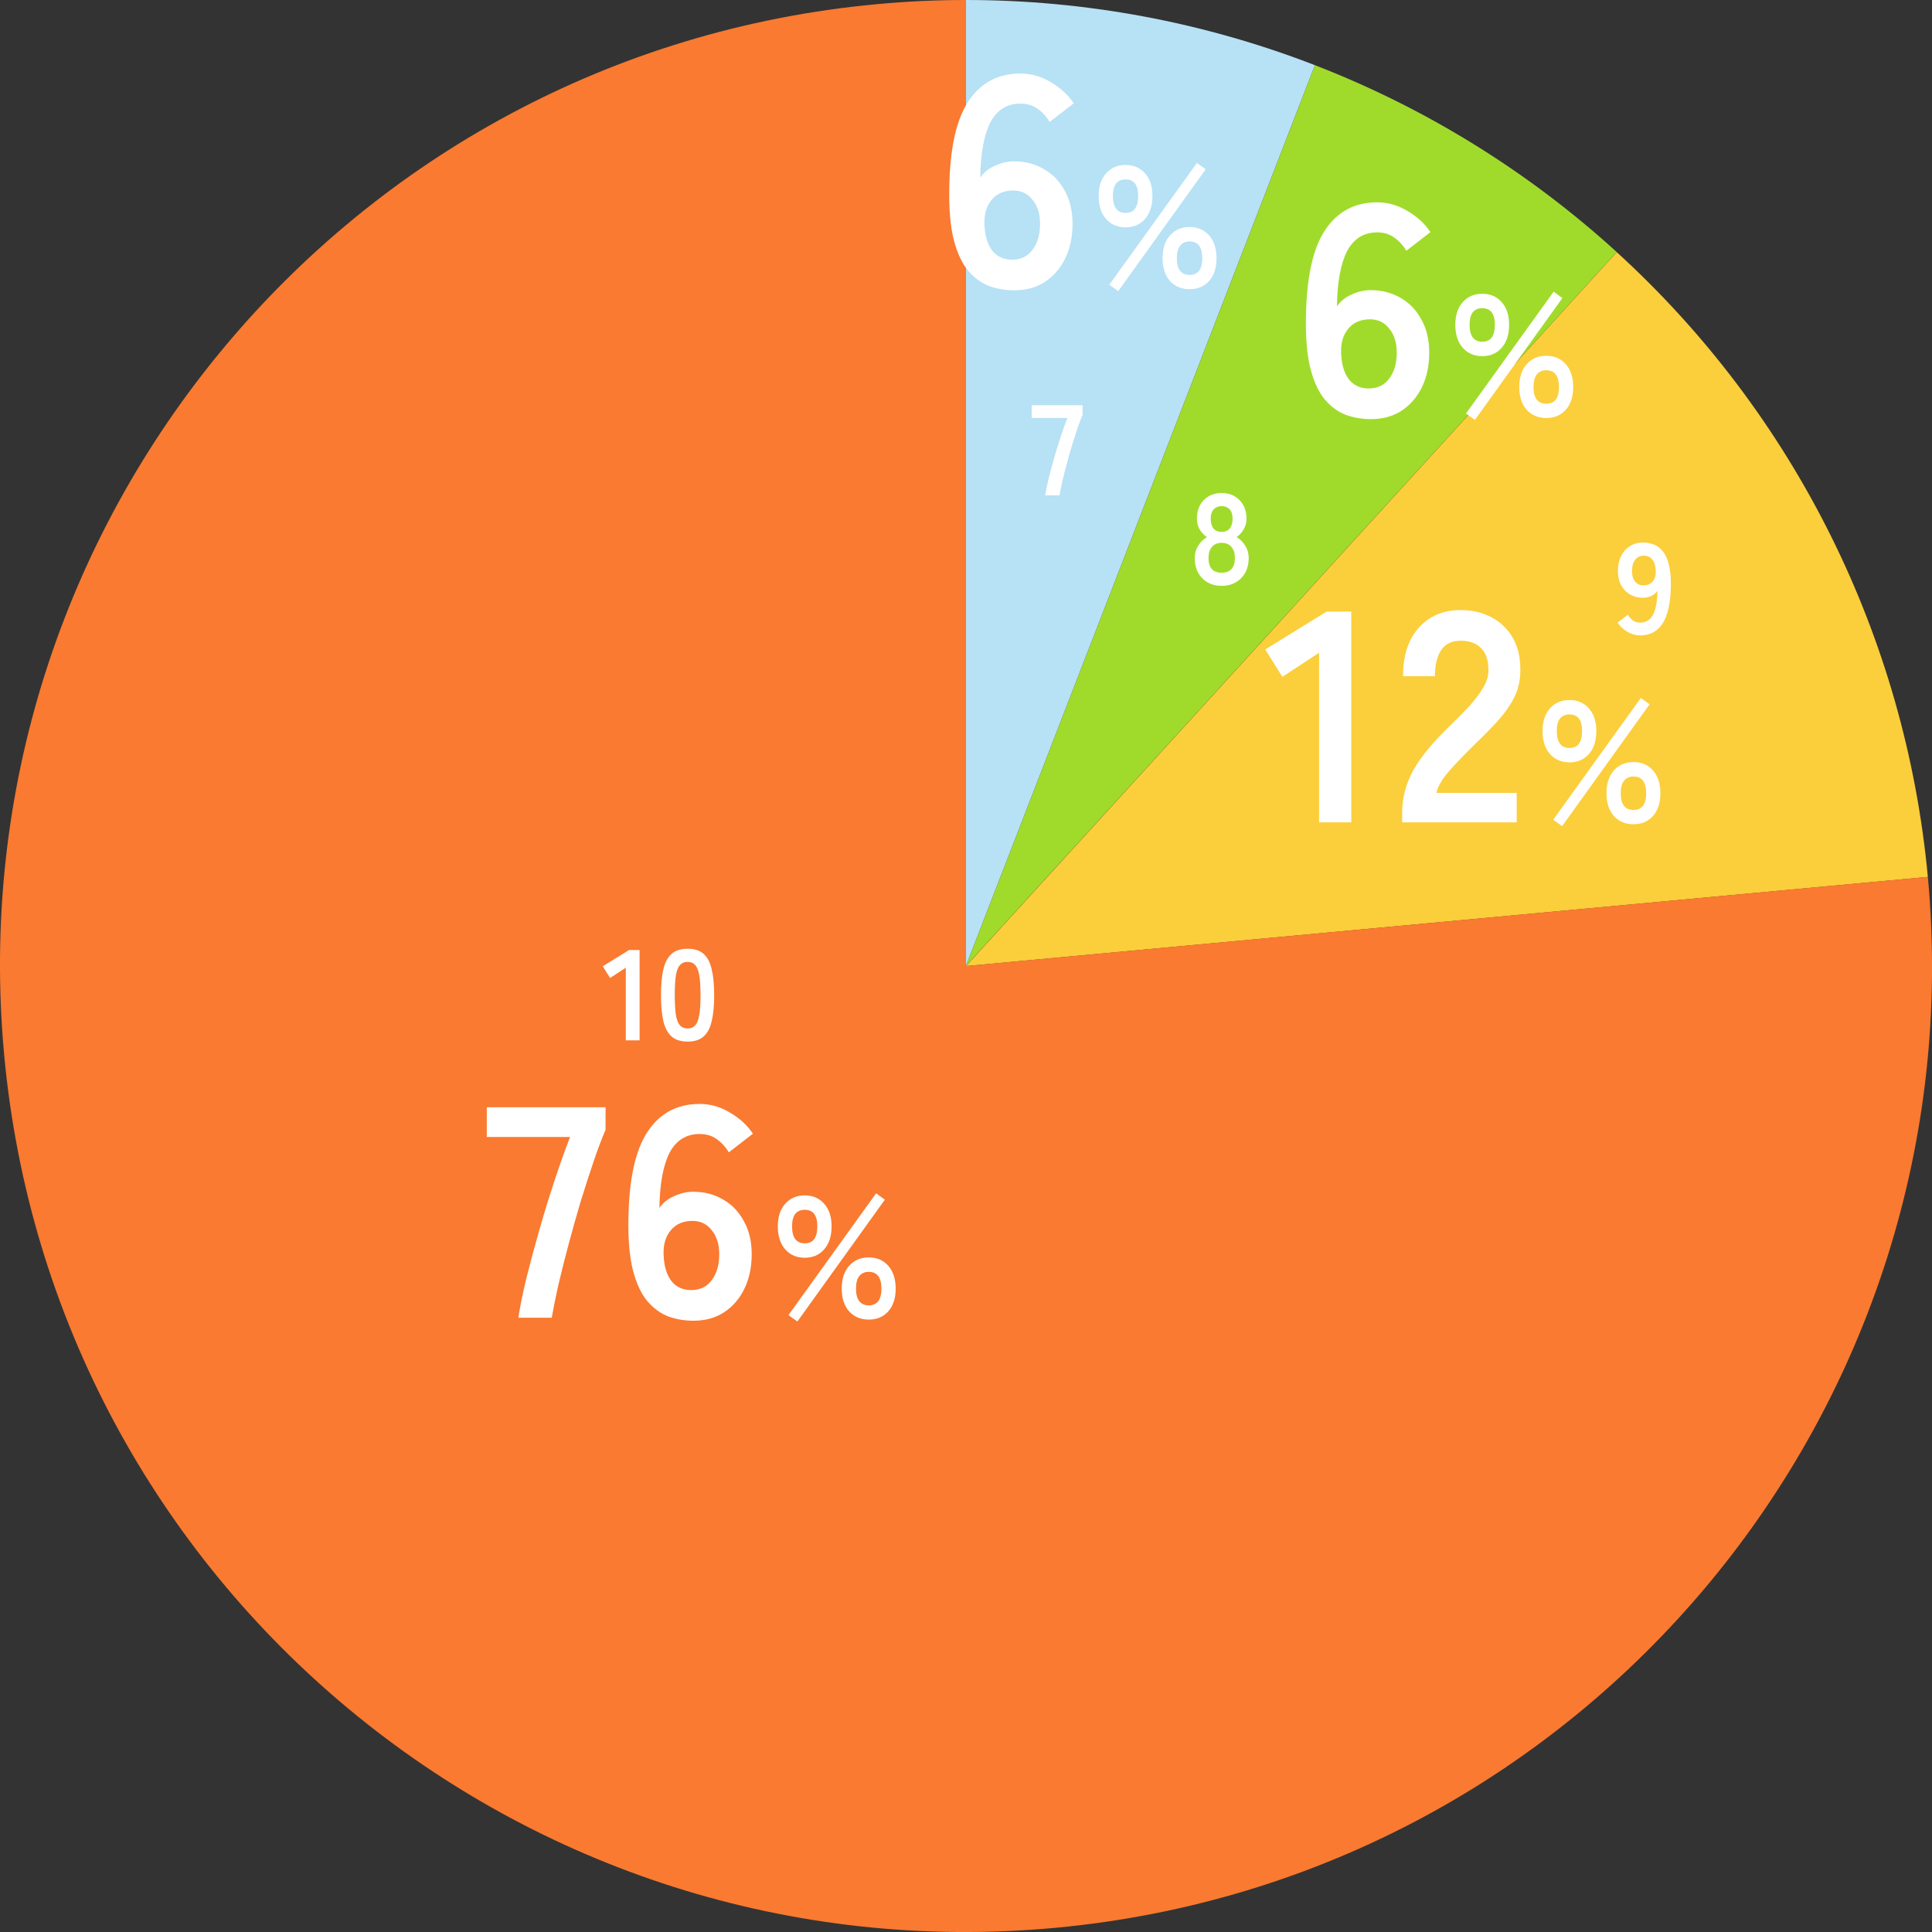 <svg width="195" height="195" viewBox="0 0 195 195" fill="none" xmlns="http://www.w3.org/2000/svg">
<rect x="0" y="0" width="195" height="195" fill="#333333" stroke="none"/>
<g clip-path="url(#clip0_2350_2817)">
<path d="M97.5 0C109.55 0 121.49 2.23 132.72 6.58L97.5 97.49V0Z" fill="#B7E1F5"/>
<path d="M132.72 6.58C143.95 10.93 154.28 17.33 163.18 25.44L97.5 97.49L132.72 6.58Z" fill="#A0DB2B"/>
<path d="M163.18 25.449C181.14 41.819 192.33 64.309 194.58 88.509L97.5 97.509L163.18 25.449Z" fill="#FBCE3B"/>
<path d="M194.581 88.5C199.551 142.12 160.111 189.61 106.501 194.58C52.881 199.55 5.391 160.11 0.421 106.49C-4.549 52.88 34.891 5.38 88.501 0.42C91.491 0.14 94.491 0 97.501 0V97.5L194.581 88.5Z" fill="#F97A30"/>
<path d="M69.406 105.131C68.713 105.131 68.171 104.957 67.781 104.611C67.391 104.264 67.114 103.744 66.949 103.051C66.793 102.357 66.715 101.491 66.715 100.451C66.715 99.411 66.793 98.544 66.949 97.851C67.114 97.149 67.391 96.624 67.781 96.278C68.171 95.931 68.713 95.758 69.406 95.758C70.099 95.758 70.636 95.931 71.018 96.278C71.408 96.624 71.681 97.149 71.837 97.851C72.001 98.544 72.084 99.411 72.084 100.451C72.084 101.491 72.001 102.357 71.837 103.051C71.681 103.744 71.408 104.264 71.018 104.611C70.636 104.957 70.099 105.131 69.406 105.131ZM69.406 103.805C69.727 103.805 69.978 103.705 70.16 103.506C70.35 103.298 70.489 102.951 70.576 102.466C70.662 101.98 70.706 101.309 70.706 100.451C70.706 99.584 70.662 98.908 70.576 98.423C70.489 97.938 70.35 97.595 70.16 97.396C69.978 97.188 69.727 97.084 69.406 97.084C69.085 97.084 68.829 97.188 68.639 97.396C68.448 97.595 68.309 97.938 68.223 98.423C68.145 98.908 68.106 99.584 68.106 100.451C68.106 101.309 68.145 101.98 68.223 102.466C68.309 102.951 68.448 103.298 68.639 103.506C68.829 103.705 69.085 103.805 69.406 103.805Z" fill="white"/>
<path d="M63.163 105.002V97.67L61.577 98.71L60.836 97.527L63.488 95.889H64.554V105.002H63.163Z" fill="white"/>
<path d="M81.229 126.947C80.408 126.947 79.749 126.664 79.252 126.097C78.754 125.53 78.506 124.756 78.506 123.773C78.506 122.814 78.754 122.056 79.252 121.501C79.749 120.935 80.408 120.651 81.229 120.651C82.038 120.651 82.691 120.935 83.188 121.501C83.686 122.056 83.934 122.814 83.934 123.773C83.934 124.756 83.686 125.53 83.188 126.097C82.691 126.664 82.038 126.947 81.229 126.947ZM87.68 133.19C86.871 133.19 86.212 132.913 85.703 132.358C85.206 131.791 84.957 131.028 84.957 130.068C84.957 129.097 85.206 128.328 85.703 127.762C86.212 127.195 86.871 126.912 87.68 126.912C88.501 126.912 89.16 127.195 89.657 127.762C90.154 128.328 90.403 129.097 90.403 130.068C90.403 131.028 90.154 131.791 89.657 132.358C89.16 132.913 88.501 133.19 87.68 133.19ZM80.483 133.381L79.581 132.739L88.426 120.443L89.31 121.085L80.483 133.381ZM87.68 131.751C88.536 131.751 88.963 131.19 88.963 130.068C88.963 128.935 88.536 128.369 87.68 128.369C87.275 128.369 86.957 128.513 86.726 128.802C86.507 129.08 86.397 129.502 86.397 130.068C86.397 130.623 86.507 131.045 86.726 131.334C86.957 131.612 87.275 131.751 87.68 131.751ZM81.229 125.49C82.073 125.49 82.495 124.918 82.495 123.773C82.495 122.663 82.073 122.108 81.229 122.108C80.373 122.108 79.945 122.663 79.945 123.773C79.945 124.918 80.373 125.49 81.229 125.49Z" fill="white"/>
<path d="M69.984 133.304C69.114 133.304 68.274 133.162 67.465 132.879C66.676 132.575 65.968 132.059 65.34 131.331C64.713 130.582 64.228 129.54 63.883 128.205C63.539 126.849 63.388 125.109 63.428 122.985C63.489 118.979 64.136 116.055 65.371 114.214C66.605 112.353 68.355 111.422 70.621 111.422C71.693 111.422 72.715 111.715 73.686 112.302C74.657 112.869 75.426 113.577 75.993 114.426L73.565 116.308C73.201 115.721 72.776 115.266 72.29 114.942C71.825 114.619 71.269 114.457 70.621 114.457C69.266 114.457 68.254 115.084 67.586 116.338C66.939 117.593 66.595 119.454 66.554 121.923C66.898 121.417 67.384 121.022 68.011 120.739C68.659 120.436 69.306 120.284 69.953 120.284C71.086 120.284 72.098 120.547 72.988 121.073C73.879 121.579 74.577 122.307 75.082 123.258C75.609 124.189 75.871 125.302 75.871 126.597C75.871 127.891 75.629 129.045 75.143 130.056C74.657 131.068 73.97 131.867 73.079 132.454C72.209 133.021 71.177 133.304 69.984 133.304ZM69.771 130.208C70.662 130.208 71.35 129.874 71.835 129.207C72.341 128.539 72.594 127.669 72.594 126.597C72.594 125.585 72.341 124.776 71.835 124.169C71.35 123.541 70.702 123.228 69.893 123.228C68.962 123.228 68.234 123.541 67.707 124.169C67.181 124.796 66.939 125.615 66.979 126.627C67.02 127.78 67.283 128.67 67.768 129.298C68.254 129.905 68.921 130.208 69.771 130.208Z" fill="white"/>
<path d="M52.319 133C52.481 131.928 52.744 130.623 53.109 129.085C53.493 127.548 53.928 125.929 54.414 124.229C54.899 122.51 55.415 120.83 55.961 119.191C56.508 117.532 57.034 116.055 57.54 114.76H49.133V111.756H61.121V114.032C60.736 114.922 60.332 115.995 59.907 117.249C59.482 118.504 59.047 119.849 58.602 121.286C58.177 122.722 57.772 124.159 57.388 125.595C57.003 127.032 56.66 128.397 56.356 129.692C56.073 130.967 55.85 132.07 55.688 133H52.319Z" fill="white"/>
<path d="M158.414 76.949C157.593 76.949 156.934 76.665 156.437 76.099C155.94 75.532 155.691 74.758 155.691 73.775C155.691 72.816 155.94 72.058 156.437 71.503C156.934 70.937 157.593 70.653 158.414 70.653C159.223 70.653 159.877 70.937 160.374 71.503C160.871 72.058 161.12 72.816 161.12 73.775C161.12 74.758 160.871 75.532 160.374 76.099C159.877 76.665 159.223 76.949 158.414 76.949ZM164.866 83.192C164.056 83.192 163.397 82.915 162.889 82.36C162.391 81.793 162.143 81.03 162.143 80.07C162.143 79.099 162.391 78.33 162.889 77.764C163.397 77.197 164.056 76.914 164.866 76.914C165.686 76.914 166.345 77.197 166.843 77.764C167.34 78.33 167.588 79.099 167.588 80.07C167.588 81.03 167.34 81.793 166.843 82.36C166.345 82.915 165.686 83.192 164.866 83.192ZM157.668 83.383L156.767 82.741L165.611 70.445L166.496 71.087L157.668 83.383ZM164.866 81.753C165.721 81.753 166.149 81.192 166.149 80.07C166.149 78.937 165.721 78.371 164.866 78.371C164.461 78.371 164.143 78.515 163.912 78.804C163.692 79.082 163.582 79.504 163.582 80.07C163.582 80.625 163.692 81.047 163.912 81.336C164.143 81.614 164.461 81.753 164.866 81.753ZM158.414 75.492C159.258 75.492 159.68 74.92 159.68 73.775C159.68 72.665 159.258 72.11 158.414 72.11C157.559 72.11 157.131 72.665 157.131 73.775C157.131 74.92 157.559 75.492 158.414 75.492Z" fill="white"/>
<path d="M141.52 83.001V81.999C141.52 80.543 141.894 79.126 142.642 77.75C143.411 76.375 144.686 74.837 146.466 73.137C147.094 72.53 147.691 71.923 148.257 71.316C148.824 70.689 149.289 70.082 149.653 69.495C150.017 68.888 150.21 68.312 150.23 67.766C150.25 66.713 150.007 65.934 149.501 65.429C149.016 64.923 148.318 64.67 147.407 64.67C146.537 64.67 145.89 64.984 145.465 65.611C145.04 66.238 144.828 67.118 144.828 68.251H141.611C141.611 66.147 142.147 64.508 143.219 63.334C144.291 62.161 145.688 61.574 147.407 61.574C148.581 61.574 149.623 61.817 150.533 62.303C151.464 62.788 152.192 63.496 152.718 64.427C153.245 65.358 153.487 66.501 153.447 67.856C153.427 68.808 153.204 69.688 152.779 70.497C152.354 71.306 151.788 72.095 151.08 72.864C150.392 73.613 149.603 74.412 148.712 75.262C147.782 76.172 146.952 77.042 146.224 77.872C145.516 78.701 145.101 79.42 144.979 80.027H153.083V83.001H141.52Z" fill="white"/>
<path d="M133.138 83.001V65.884L129.435 68.312L127.705 65.551L133.896 61.727H136.385V83.001H133.138Z" fill="white"/>
<path d="M149.611 35.947C148.791 35.947 148.132 35.663 147.634 35.097C147.137 34.531 146.889 33.756 146.889 32.773C146.889 31.814 147.137 31.056 147.634 30.501C148.132 29.935 148.791 29.651 149.611 29.651C150.421 29.651 151.074 29.935 151.571 30.501C152.068 31.056 152.317 31.814 152.317 32.773C152.317 33.756 152.068 34.531 151.571 35.097C151.074 35.663 150.421 35.947 149.611 35.947ZM156.063 42.19C155.254 42.19 154.595 41.913 154.086 41.358C153.589 40.791 153.34 40.028 153.34 39.068C153.34 38.097 153.589 37.328 154.086 36.762C154.595 36.195 155.254 35.912 156.063 35.912C156.884 35.912 157.543 36.195 158.04 36.762C158.537 37.328 158.786 38.097 158.786 39.068C158.786 40.028 158.537 40.791 158.04 41.358C157.543 41.913 156.884 42.19 156.063 42.19ZM148.866 42.381L147.964 41.739L156.809 29.443L157.693 30.085L148.866 42.381ZM156.063 40.751C156.918 40.751 157.346 40.19 157.346 39.068C157.346 37.935 156.918 37.369 156.063 37.369C155.658 37.369 155.34 37.513 155.109 37.802C154.889 38.08 154.78 38.502 154.78 39.068C154.78 39.623 154.889 40.045 155.109 40.334C155.34 40.612 155.658 40.751 156.063 40.751ZM149.611 34.49C150.455 34.49 150.877 33.918 150.877 32.773C150.877 31.663 150.455 31.108 149.611 31.108C148.756 31.108 148.328 31.663 148.328 32.773C148.328 33.918 148.756 34.49 149.611 34.49Z" fill="white"/>
<path d="M138.367 42.304C137.497 42.304 136.657 42.162 135.848 41.879C135.058 41.575 134.35 41.059 133.723 40.331C133.096 39.582 132.61 38.541 132.266 37.205C131.922 35.849 131.771 34.109 131.811 31.985C131.872 27.979 132.519 25.055 133.753 23.214C134.988 21.353 136.738 20.422 139.004 20.422C140.076 20.422 141.098 20.715 142.069 21.302C143.04 21.869 143.809 22.577 144.376 23.427L141.948 25.308C141.584 24.721 141.159 24.266 140.673 23.942C140.208 23.619 139.651 23.457 139.004 23.457C137.648 23.457 136.637 24.084 135.969 25.338C135.321 26.593 134.978 28.454 134.937 30.923C135.281 30.417 135.767 30.022 136.394 29.739C137.041 29.436 137.689 29.284 138.336 29.284C139.469 29.284 140.481 29.547 141.371 30.073C142.261 30.579 142.959 31.307 143.465 32.258C143.991 33.189 144.254 34.302 144.254 35.597C144.254 36.892 144.012 38.045 143.526 39.056C143.04 40.068 142.352 40.867 141.462 41.454C140.592 42.02 139.56 42.304 138.367 42.304ZM138.154 39.208C139.044 39.208 139.732 38.874 140.218 38.207C140.724 37.539 140.977 36.669 140.977 35.597C140.977 34.585 140.724 33.776 140.218 33.169C139.732 32.541 139.085 32.228 138.275 32.228C137.345 32.228 136.616 32.541 136.09 33.169C135.564 33.796 135.321 34.615 135.362 35.627C135.402 36.78 135.665 37.67 136.151 38.298C136.637 38.905 137.304 39.208 138.154 39.208Z" fill="white"/>
<path d="M113.611 22.947C112.791 22.947 112.132 22.663 111.634 22.097C111.137 21.53 110.889 20.756 110.889 19.773C110.889 18.814 111.137 18.056 111.634 17.501C112.132 16.935 112.791 16.651 113.611 16.651C114.421 16.651 115.074 16.935 115.571 17.501C116.068 18.056 116.317 18.814 116.317 19.773C116.317 20.756 116.068 21.53 115.571 22.097C115.074 22.663 114.421 22.947 113.611 22.947ZM120.063 29.19C119.254 29.19 118.595 28.913 118.086 28.358C117.589 27.791 117.34 27.028 117.34 26.068C117.34 25.097 117.589 24.328 118.086 23.762C118.595 23.195 119.254 22.912 120.063 22.912C120.884 22.912 121.543 23.195 122.04 23.762C122.537 24.328 122.786 25.097 122.786 26.068C122.786 27.028 122.537 27.791 122.04 28.358C121.543 28.913 120.884 29.19 120.063 29.19ZM112.866 29.381L111.964 28.739L120.809 16.443L121.693 17.085L112.866 29.381ZM120.063 27.751C120.918 27.751 121.346 27.19 121.346 26.068C121.346 24.935 120.918 24.369 120.063 24.369C119.658 24.369 119.34 24.513 119.109 24.802C118.889 25.08 118.78 25.502 118.78 26.068C118.78 26.623 118.889 27.045 119.109 27.334C119.34 27.612 119.658 27.751 120.063 27.751ZM113.611 21.49C114.455 21.49 114.877 20.918 114.877 19.773C114.877 18.663 114.455 18.108 113.611 18.108C112.756 18.108 112.328 18.663 112.328 19.773C112.328 20.918 112.756 21.49 113.611 21.49Z" fill="white"/>
<path d="M102.367 29.304C101.497 29.304 100.657 29.162 99.847 28.879C99.058 28.575 98.35 28.059 97.723 27.331C97.096 26.582 96.61 25.541 96.266 24.205C95.922 22.849 95.771 21.109 95.811 18.985C95.872 14.979 96.519 12.055 97.753 10.214C98.988 8.353 100.738 7.422 103.004 7.422C104.076 7.422 105.098 7.715 106.069 8.302C107.04 8.869 107.809 9.577 108.376 10.427L105.948 12.308C105.584 11.721 105.159 11.266 104.673 10.942C104.208 10.619 103.651 10.457 103.004 10.457C101.648 10.457 100.637 11.084 99.969 12.338C99.322 13.593 98.978 15.454 98.937 17.923C99.281 17.417 99.767 17.022 100.394 16.739C101.041 16.436 101.689 16.284 102.336 16.284C103.469 16.284 104.481 16.547 105.371 17.073C106.261 17.579 106.959 18.307 107.465 19.258C107.991 20.189 108.254 21.302 108.254 22.597C108.254 23.892 108.012 25.045 107.526 26.056C107.04 27.068 106.352 27.867 105.462 28.454C104.592 29.02 103.56 29.304 102.367 29.304ZM102.154 26.208C103.044 26.208 103.732 25.874 104.218 25.207C104.724 24.539 104.977 23.669 104.977 22.597C104.977 21.585 104.724 20.776 104.218 20.169C103.732 19.541 103.085 19.228 102.275 19.228C101.345 19.228 100.616 19.541 100.09 20.169C99.564 20.796 99.322 21.615 99.362 22.627C99.402 23.78 99.665 24.67 100.151 25.298C100.637 25.905 101.304 26.208 102.154 26.208Z" fill="white"/>
<path d="M165.548 64.131C165.097 64.131 164.664 64.01 164.248 63.767C163.84 63.524 163.511 63.217 163.26 62.844L164.3 62.051C164.456 62.294 164.633 62.489 164.833 62.636C165.041 62.775 165.279 62.844 165.548 62.844C166.137 62.844 166.57 62.575 166.848 62.038C167.125 61.492 167.272 60.69 167.29 59.633C167.142 59.849 166.934 60.023 166.666 60.153C166.397 60.274 166.124 60.335 165.847 60.335C165.361 60.335 164.924 60.227 164.534 60.01C164.152 59.785 163.849 59.472 163.624 59.074C163.407 58.666 163.299 58.185 163.299 57.631C163.299 57.068 163.403 56.574 163.611 56.149C163.819 55.715 164.113 55.377 164.495 55.135C164.876 54.883 165.318 54.758 165.821 54.758C166.202 54.758 166.562 54.823 166.9 54.953C167.246 55.074 167.55 55.295 167.81 55.616C168.078 55.928 168.286 56.374 168.434 56.955C168.59 57.535 168.659 58.281 168.642 59.191C168.607 60.898 168.325 62.151 167.797 62.948C167.277 63.736 166.527 64.131 165.548 64.131ZM165.86 59.087C166.267 59.087 166.583 58.953 166.809 58.684C167.034 58.407 167.138 58.051 167.121 57.618C167.103 57.124 166.986 56.747 166.77 56.487C166.562 56.218 166.276 56.084 165.912 56.084C165.539 56.084 165.244 56.227 165.028 56.513C164.82 56.799 164.716 57.172 164.716 57.631C164.716 58.064 164.82 58.415 165.028 58.684C165.244 58.953 165.522 59.087 165.86 59.087Z" fill="white"/>
<path d="M105.496 50C105.565 49.541 105.678 48.982 105.834 48.323C105.999 47.665 106.185 46.971 106.393 46.243C106.601 45.507 106.822 44.787 107.056 44.085C107.29 43.375 107.515 42.742 107.732 42.187H104.131V40.9H109.266V41.875C109.101 42.257 108.928 42.716 108.746 43.253C108.564 43.791 108.378 44.367 108.187 44.982C108.005 45.598 107.832 46.213 107.667 46.828C107.502 47.444 107.355 48.029 107.225 48.583C107.104 49.129 107.008 49.602 106.939 50H105.496Z" fill="white"/>
<path d="M123.303 59.131C122.766 59.131 122.293 59.014 121.886 58.78C121.479 58.546 121.158 58.217 120.924 57.792C120.699 57.367 120.586 56.877 120.586 56.323C120.586 55.864 120.703 55.447 120.937 55.075C121.18 54.694 121.474 54.407 121.821 54.217C121.526 54.017 121.284 53.762 121.093 53.45C120.902 53.129 120.807 52.757 120.807 52.332C120.807 51.821 120.911 51.374 121.119 50.993C121.336 50.603 121.63 50.3 122.003 50.083C122.384 49.866 122.818 49.758 123.303 49.758C123.797 49.758 124.23 49.866 124.603 50.083C124.984 50.3 125.279 50.603 125.487 50.993C125.704 51.374 125.812 51.821 125.812 52.332C125.812 52.757 125.712 53.129 125.513 53.45C125.322 53.762 125.088 54.017 124.811 54.217C125.158 54.407 125.448 54.694 125.682 55.075C125.916 55.447 126.033 55.864 126.033 56.323C126.033 56.886 125.916 57.38 125.682 57.805C125.448 58.221 125.127 58.546 124.72 58.78C124.313 59.014 123.84 59.131 123.303 59.131ZM123.303 57.805C123.736 57.805 124.066 57.684 124.291 57.441C124.525 57.19 124.642 56.812 124.642 56.31C124.642 55.842 124.525 55.474 124.291 55.205C124.066 54.928 123.736 54.789 123.303 54.789C122.878 54.789 122.549 54.928 122.315 55.205C122.09 55.474 121.977 55.842 121.977 56.31C121.977 57.306 122.419 57.805 123.303 57.805ZM123.303 53.684C123.667 53.684 123.94 53.567 124.122 53.333C124.313 53.099 124.408 52.77 124.408 52.345C124.408 51.92 124.304 51.604 124.096 51.396C123.888 51.188 123.624 51.084 123.303 51.084C122.982 51.084 122.718 51.188 122.51 51.396C122.302 51.604 122.198 51.92 122.198 52.345C122.198 52.77 122.289 53.099 122.471 53.333C122.662 53.567 122.939 53.684 123.303 53.684Z" fill="white"/>
</g>
<defs>
<clipPath id="clip0_2350_2817">
<rect width="195" height="195" fill="white"/>
</clipPath>
</defs>
</svg>
